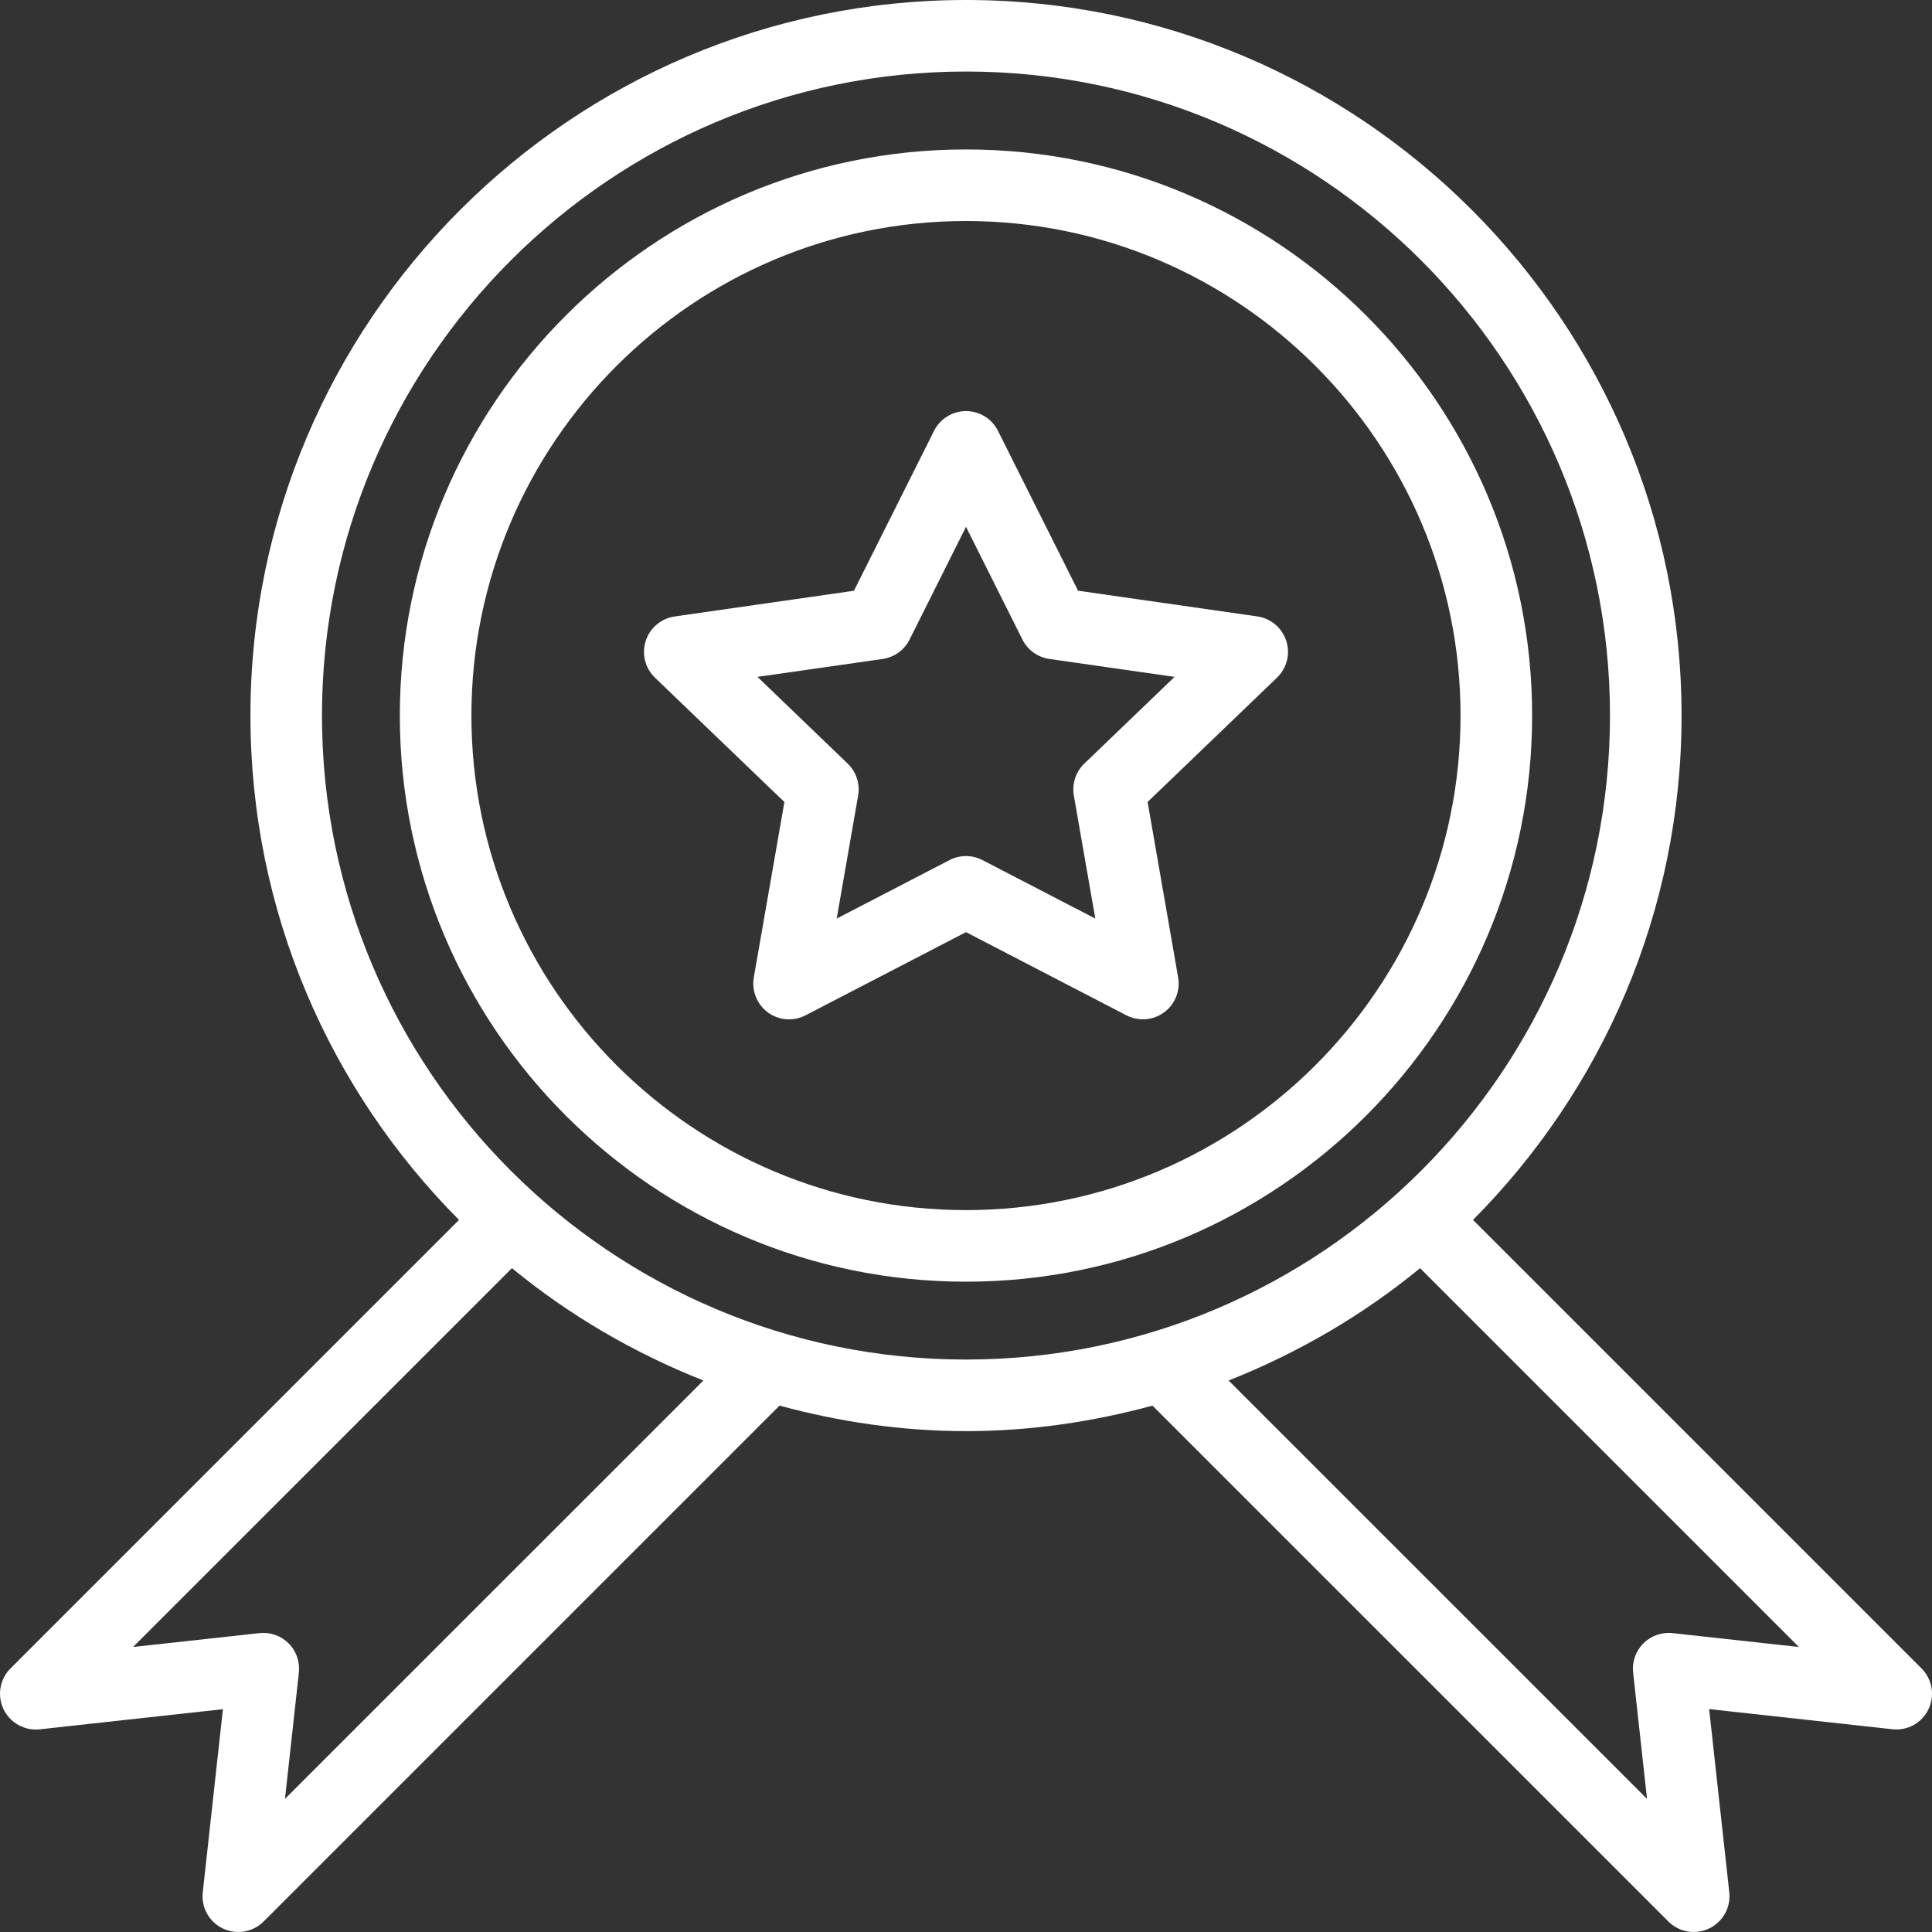 <?xml version="1.0" encoding="UTF-8"?> <svg xmlns="http://www.w3.org/2000/svg" width="40" height="40" viewBox="0 0 40 40" fill="none"><rect x="0" y="0" width="40" height="40" fill="#333333" stroke="none"/><path d="M20 3.094C13.537 3.094 8.278 8.353 8.278 14.815C8.278 21.277 13.537 26.536 20 26.536C26.463 26.536 31.721 21.277 31.721 14.815C31.721 8.353 26.463 3.094 20 3.094ZM20 25.054C14.353 25.054 9.76 20.461 9.76 14.815C9.76 9.169 14.353 4.576 20 4.576C25.646 4.576 30.239 9.169 30.239 14.815C30.239 20.461 25.646 25.054 20 25.054Z" fill="white"></path><path d="M39.783 34.543L30.497 25.257C33.163 22.576 34.815 18.885 34.815 14.815C34.815 6.646 28.169 0 20 0C11.831 0 5.185 6.646 5.185 14.815C5.185 18.885 6.836 22.576 9.503 25.257L0.217 34.543C-0.005 34.765 -0.063 35.104 0.073 35.387C0.209 35.672 0.514 35.838 0.822 35.804L4.615 35.387L4.198 39.179C4.163 39.492 4.33 39.792 4.614 39.928C4.715 39.976 4.824 40 4.933 40C5.126 40 5.315 39.925 5.458 39.783L16.139 29.102C17.372 29.436 18.662 29.63 20 29.63C21.338 29.63 22.628 29.436 23.861 29.102L34.543 39.783C34.684 39.925 34.874 40 35.066 40C35.175 40 35.285 39.976 35.387 39.927C35.671 39.79 35.837 39.49 35.803 39.178L35.386 35.385L39.179 35.802C39.499 35.837 39.792 35.67 39.928 35.386C40.064 35.102 40.005 34.765 39.783 34.543ZM5.9 37.244L6.188 34.629C6.212 34.405 6.135 34.183 5.975 34.024C5.817 33.866 5.595 33.787 5.371 33.812L2.755 34.099L10.599 26.256C11.78 27.227 13.118 28.01 14.563 28.582L5.9 37.244ZM6.666 14.815C6.666 7.463 12.648 1.481 20 1.481C27.352 1.481 33.333 7.463 33.333 14.815C33.333 22.167 27.352 28.148 20 28.148C12.648 28.148 6.666 22.167 6.666 14.815ZM34.629 33.812C34.408 33.787 34.183 33.866 34.024 34.024C33.865 34.184 33.787 34.406 33.812 34.629L34.1 37.244L25.437 28.582C26.881 28.01 28.22 27.227 29.401 26.256L37.244 34.099L34.629 33.812Z" fill="white"></path><path d="M26.031 12.762L22.32 12.23L20.662 8.92C20.537 8.67 20.28 8.511 20 8.511C19.72 8.511 19.463 8.67 19.338 8.921L17.68 12.231L13.969 12.763C13.689 12.804 13.455 12.999 13.369 13.27C13.282 13.54 13.356 13.835 13.56 14.03L16.24 16.605L15.607 20.236C15.559 20.514 15.672 20.795 15.899 20.962C16.126 21.128 16.429 21.151 16.678 21.021L20 19.299L23.321 21.021C23.429 21.076 23.546 21.104 23.662 21.104C23.817 21.104 23.97 21.056 24.1 20.961C24.327 20.794 24.441 20.513 24.392 20.236L23.76 16.604L26.439 14.03C26.643 13.833 26.718 13.539 26.631 13.269C26.544 12.999 26.312 12.803 26.031 12.762ZM22.449 15.81C22.272 15.98 22.191 16.227 22.233 16.471L22.677 19.018L20.34 17.807C20.234 17.752 20.117 17.724 20 17.724C19.883 17.724 19.766 17.752 19.659 17.807L17.323 19.018L17.767 16.471C17.809 16.228 17.728 15.981 17.551 15.81L15.683 14.014L18.275 13.643C18.515 13.608 18.724 13.459 18.832 13.241L20 10.907L21.168 13.241C21.277 13.459 21.485 13.608 21.726 13.643L24.318 14.014L22.449 15.81Z" fill="white"></path></svg> 